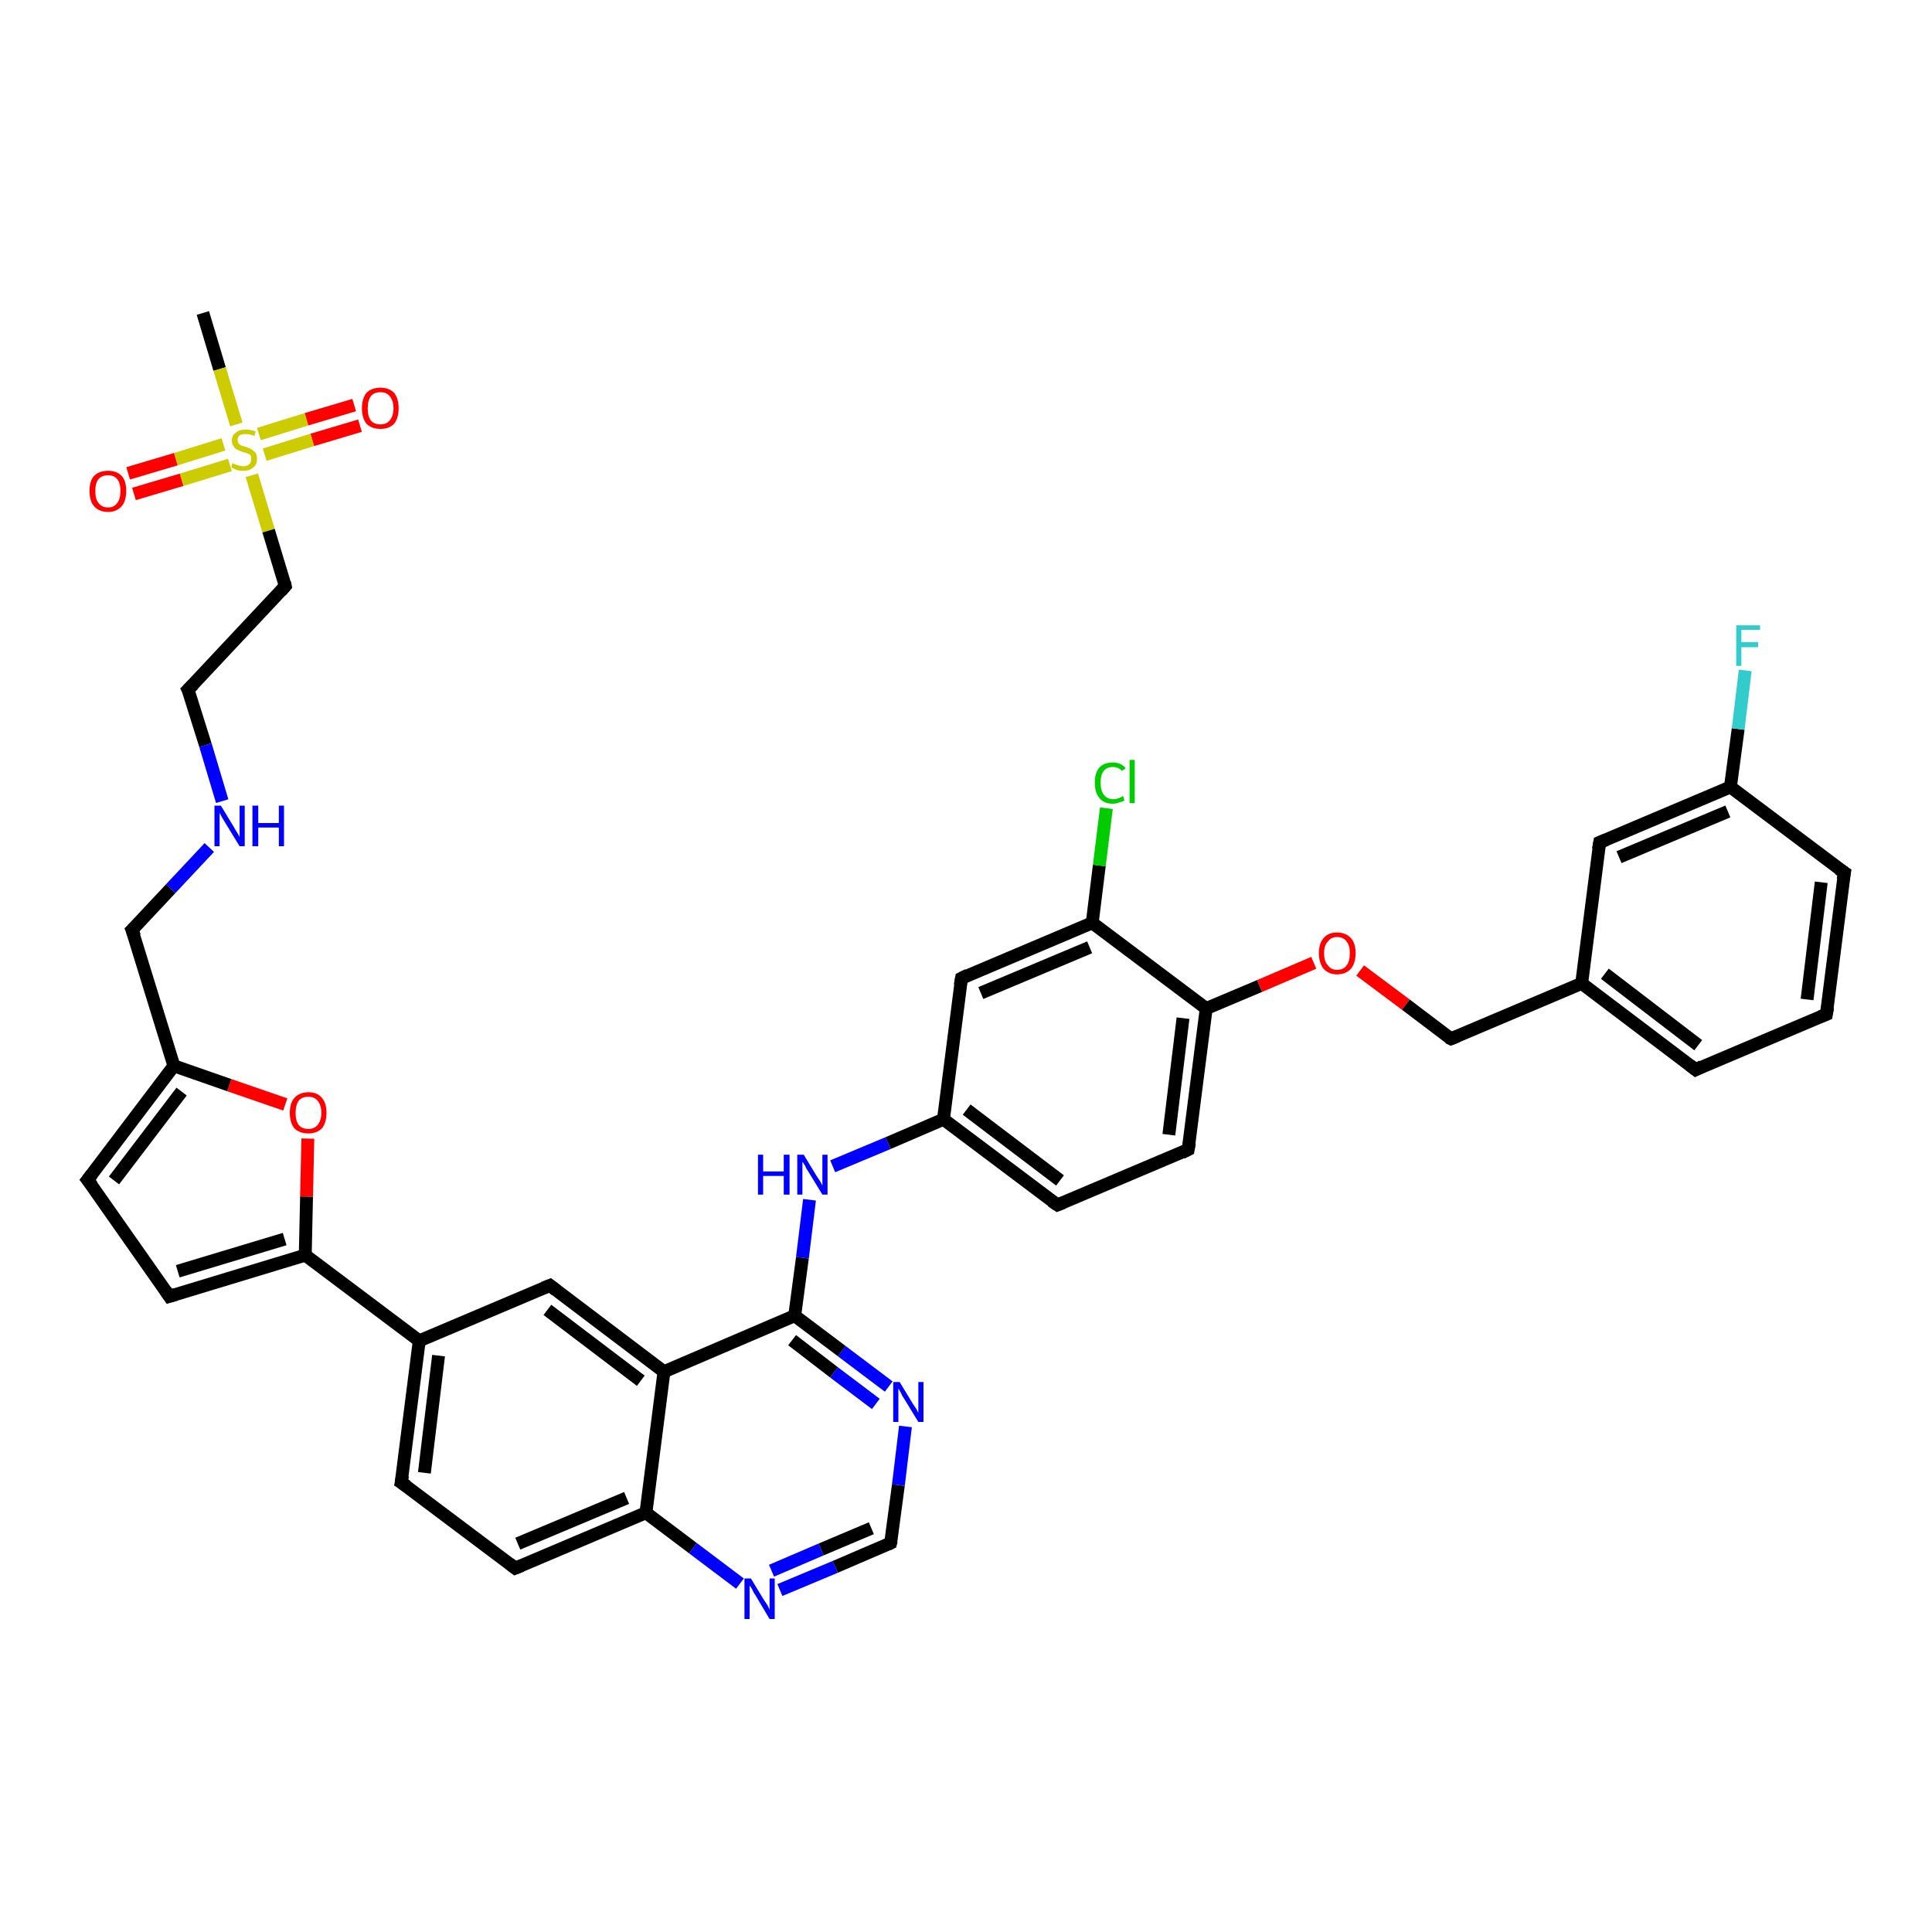 <?xml version='1.0' encoding='iso-8859-1'?>
<svg version='1.1' baseProfile='full'
              xmlns='http://www.w3.org/2000/svg'
                      xmlns:rdkit='http://www.rdkit.org/xml'
                      xmlns:xlink='http://www.w3.org/1999/xlink'
                  xml:space='preserve'
width='300px' height='300px' viewBox='0 0 300 300'>
<!-- END OF HEADER -->
<rect style='opacity:1.0;fill:#FFFFFF;stroke:none' width='300.0' height='300.0' x='0.0' y='0.0'> </rect>
<path class='bond-0 atom-0 atom-1' d='M 31.5,48.6 L 34.1,57.3' style='fill:none;fill-rule:evenodd;stroke:#000000;stroke-width:2.0px;stroke-linecap:butt;stroke-linejoin:miter;stroke-opacity:1' />
<path class='bond-0 atom-0 atom-1' d='M 34.1,57.3 L 36.7,65.9' style='fill:none;fill-rule:evenodd;stroke:#CCCC00;stroke-width:2.0px;stroke-linecap:butt;stroke-linejoin:miter;stroke-opacity:1' />
<path class='bond-1 atom-1 atom-2' d='M 34.7,69.0 L 27.3,71.3' style='fill:none;fill-rule:evenodd;stroke:#CCCC00;stroke-width:2.0px;stroke-linecap:butt;stroke-linejoin:miter;stroke-opacity:1' />
<path class='bond-1 atom-1 atom-2' d='M 27.3,71.3 L 19.9,73.5' style='fill:none;fill-rule:evenodd;stroke:#FF0000;stroke-width:2.0px;stroke-linecap:butt;stroke-linejoin:miter;stroke-opacity:1' />
<path class='bond-1 atom-1 atom-2' d='M 35.7,72.2 L 28.2,74.5' style='fill:none;fill-rule:evenodd;stroke:#CCCC00;stroke-width:2.0px;stroke-linecap:butt;stroke-linejoin:miter;stroke-opacity:1' />
<path class='bond-1 atom-1 atom-2' d='M 28.2,74.5 L 20.8,76.7' style='fill:none;fill-rule:evenodd;stroke:#FF0000;stroke-width:2.0px;stroke-linecap:butt;stroke-linejoin:miter;stroke-opacity:1' />
<path class='bond-2 atom-1 atom-3' d='M 41.1,70.6 L 48.5,68.3' style='fill:none;fill-rule:evenodd;stroke:#CCCC00;stroke-width:2.0px;stroke-linecap:butt;stroke-linejoin:miter;stroke-opacity:1' />
<path class='bond-2 atom-1 atom-3' d='M 48.5,68.3 L 55.9,66.1' style='fill:none;fill-rule:evenodd;stroke:#FF0000;stroke-width:2.0px;stroke-linecap:butt;stroke-linejoin:miter;stroke-opacity:1' />
<path class='bond-2 atom-1 atom-3' d='M 40.2,67.4 L 47.6,65.1' style='fill:none;fill-rule:evenodd;stroke:#CCCC00;stroke-width:2.0px;stroke-linecap:butt;stroke-linejoin:miter;stroke-opacity:1' />
<path class='bond-2 atom-1 atom-3' d='M 47.6,65.1 L 55.0,62.9' style='fill:none;fill-rule:evenodd;stroke:#FF0000;stroke-width:2.0px;stroke-linecap:butt;stroke-linejoin:miter;stroke-opacity:1' />
<path class='bond-3 atom-1 atom-4' d='M 39.1,73.8 L 41.7,82.4' style='fill:none;fill-rule:evenodd;stroke:#CCCC00;stroke-width:2.0px;stroke-linecap:butt;stroke-linejoin:miter;stroke-opacity:1' />
<path class='bond-3 atom-1 atom-4' d='M 41.7,82.4 L 44.3,91.0' style='fill:none;fill-rule:evenodd;stroke:#000000;stroke-width:2.0px;stroke-linecap:butt;stroke-linejoin:miter;stroke-opacity:1' />
<path class='bond-4 atom-4 atom-5' d='M 44.3,91.0 L 29.2,107.1' style='fill:none;fill-rule:evenodd;stroke:#000000;stroke-width:2.0px;stroke-linecap:butt;stroke-linejoin:miter;stroke-opacity:1' />
<path class='bond-5 atom-5 atom-6' d='M 29.2,107.1 L 31.9,115.7' style='fill:none;fill-rule:evenodd;stroke:#000000;stroke-width:2.0px;stroke-linecap:butt;stroke-linejoin:miter;stroke-opacity:1' />
<path class='bond-5 atom-5 atom-6' d='M 31.9,115.7 L 34.5,124.4' style='fill:none;fill-rule:evenodd;stroke:#0000FF;stroke-width:2.0px;stroke-linecap:butt;stroke-linejoin:miter;stroke-opacity:1' />
<path class='bond-6 atom-6 atom-7' d='M 32.5,131.6 L 26.5,138.0' style='fill:none;fill-rule:evenodd;stroke:#0000FF;stroke-width:2.0px;stroke-linecap:butt;stroke-linejoin:miter;stroke-opacity:1' />
<path class='bond-6 atom-6 atom-7' d='M 26.5,138.0 L 20.5,144.4' style='fill:none;fill-rule:evenodd;stroke:#000000;stroke-width:2.0px;stroke-linecap:butt;stroke-linejoin:miter;stroke-opacity:1' />
<path class='bond-7 atom-7 atom-8' d='M 20.5,144.4 L 27.0,165.5' style='fill:none;fill-rule:evenodd;stroke:#000000;stroke-width:2.0px;stroke-linecap:butt;stroke-linejoin:miter;stroke-opacity:1' />
<path class='bond-8 atom-8 atom-9' d='M 27.0,165.5 L 13.6,183.2' style='fill:none;fill-rule:evenodd;stroke:#000000;stroke-width:2.0px;stroke-linecap:butt;stroke-linejoin:miter;stroke-opacity:1' />
<path class='bond-8 atom-8 atom-9' d='M 28.2,169.5 L 17.7,183.3' style='fill:none;fill-rule:evenodd;stroke:#000000;stroke-width:2.0px;stroke-linecap:butt;stroke-linejoin:miter;stroke-opacity:1' />
<path class='bond-9 atom-9 atom-10' d='M 13.6,183.2 L 26.3,201.3' style='fill:none;fill-rule:evenodd;stroke:#000000;stroke-width:2.0px;stroke-linecap:butt;stroke-linejoin:miter;stroke-opacity:1' />
<path class='bond-10 atom-10 atom-11' d='M 26.3,201.3 L 47.4,194.9' style='fill:none;fill-rule:evenodd;stroke:#000000;stroke-width:2.0px;stroke-linecap:butt;stroke-linejoin:miter;stroke-opacity:1' />
<path class='bond-10 atom-10 atom-11' d='M 27.6,197.4 L 44.2,192.4' style='fill:none;fill-rule:evenodd;stroke:#000000;stroke-width:2.0px;stroke-linecap:butt;stroke-linejoin:miter;stroke-opacity:1' />
<path class='bond-11 atom-11 atom-12' d='M 47.4,194.9 L 47.6,185.8' style='fill:none;fill-rule:evenodd;stroke:#000000;stroke-width:2.0px;stroke-linecap:butt;stroke-linejoin:miter;stroke-opacity:1' />
<path class='bond-11 atom-11 atom-12' d='M 47.6,185.8 L 47.8,176.8' style='fill:none;fill-rule:evenodd;stroke:#FF0000;stroke-width:2.0px;stroke-linecap:butt;stroke-linejoin:miter;stroke-opacity:1' />
<path class='bond-12 atom-11 atom-13' d='M 47.4,194.9 L 65.1,208.2' style='fill:none;fill-rule:evenodd;stroke:#000000;stroke-width:2.0px;stroke-linecap:butt;stroke-linejoin:miter;stroke-opacity:1' />
<path class='bond-13 atom-13 atom-14' d='M 65.1,208.2 L 62.3,230.2' style='fill:none;fill-rule:evenodd;stroke:#000000;stroke-width:2.0px;stroke-linecap:butt;stroke-linejoin:miter;stroke-opacity:1' />
<path class='bond-13 atom-13 atom-14' d='M 68.1,210.5 L 65.9,228.7' style='fill:none;fill-rule:evenodd;stroke:#000000;stroke-width:2.0px;stroke-linecap:butt;stroke-linejoin:miter;stroke-opacity:1' />
<path class='bond-14 atom-14 atom-15' d='M 62.3,230.2 L 80.0,243.5' style='fill:none;fill-rule:evenodd;stroke:#000000;stroke-width:2.0px;stroke-linecap:butt;stroke-linejoin:miter;stroke-opacity:1' />
<path class='bond-15 atom-15 atom-16' d='M 80.0,243.5 L 100.3,234.9' style='fill:none;fill-rule:evenodd;stroke:#000000;stroke-width:2.0px;stroke-linecap:butt;stroke-linejoin:miter;stroke-opacity:1' />
<path class='bond-15 atom-15 atom-16' d='M 80.4,239.7 L 97.3,232.6' style='fill:none;fill-rule:evenodd;stroke:#000000;stroke-width:2.0px;stroke-linecap:butt;stroke-linejoin:miter;stroke-opacity:1' />
<path class='bond-16 atom-16 atom-17' d='M 100.3,234.9 L 107.6,240.4' style='fill:none;fill-rule:evenodd;stroke:#000000;stroke-width:2.0px;stroke-linecap:butt;stroke-linejoin:miter;stroke-opacity:1' />
<path class='bond-16 atom-16 atom-17' d='M 107.6,240.4 L 114.9,245.9' style='fill:none;fill-rule:evenodd;stroke:#0000FF;stroke-width:2.0px;stroke-linecap:butt;stroke-linejoin:miter;stroke-opacity:1' />
<path class='bond-17 atom-17 atom-18' d='M 121.1,246.9 L 129.7,243.3' style='fill:none;fill-rule:evenodd;stroke:#0000FF;stroke-width:2.0px;stroke-linecap:butt;stroke-linejoin:miter;stroke-opacity:1' />
<path class='bond-17 atom-17 atom-18' d='M 129.7,243.3 L 138.3,239.6' style='fill:none;fill-rule:evenodd;stroke:#000000;stroke-width:2.0px;stroke-linecap:butt;stroke-linejoin:miter;stroke-opacity:1' />
<path class='bond-17 atom-17 atom-18' d='M 119.8,243.9 L 127.5,240.6' style='fill:none;fill-rule:evenodd;stroke:#0000FF;stroke-width:2.0px;stroke-linecap:butt;stroke-linejoin:miter;stroke-opacity:1' />
<path class='bond-17 atom-17 atom-18' d='M 127.5,240.6 L 135.3,237.3' style='fill:none;fill-rule:evenodd;stroke:#000000;stroke-width:2.0px;stroke-linecap:butt;stroke-linejoin:miter;stroke-opacity:1' />
<path class='bond-18 atom-18 atom-19' d='M 138.3,239.6 L 139.5,230.6' style='fill:none;fill-rule:evenodd;stroke:#000000;stroke-width:2.0px;stroke-linecap:butt;stroke-linejoin:miter;stroke-opacity:1' />
<path class='bond-18 atom-18 atom-19' d='M 139.5,230.6 L 140.6,221.5' style='fill:none;fill-rule:evenodd;stroke:#0000FF;stroke-width:2.0px;stroke-linecap:butt;stroke-linejoin:miter;stroke-opacity:1' />
<path class='bond-19 atom-19 atom-20' d='M 138.0,215.3 L 130.7,209.8' style='fill:none;fill-rule:evenodd;stroke:#0000FF;stroke-width:2.0px;stroke-linecap:butt;stroke-linejoin:miter;stroke-opacity:1' />
<path class='bond-19 atom-19 atom-20' d='M 130.7,209.8 L 123.4,204.3' style='fill:none;fill-rule:evenodd;stroke:#000000;stroke-width:2.0px;stroke-linecap:butt;stroke-linejoin:miter;stroke-opacity:1' />
<path class='bond-19 atom-19 atom-20' d='M 136.0,218.0 L 129.5,213.1' style='fill:none;fill-rule:evenodd;stroke:#0000FF;stroke-width:2.0px;stroke-linecap:butt;stroke-linejoin:miter;stroke-opacity:1' />
<path class='bond-19 atom-19 atom-20' d='M 129.5,213.1 L 123.0,208.1' style='fill:none;fill-rule:evenodd;stroke:#000000;stroke-width:2.0px;stroke-linecap:butt;stroke-linejoin:miter;stroke-opacity:1' />
<path class='bond-20 atom-20 atom-21' d='M 123.4,204.3 L 124.6,195.3' style='fill:none;fill-rule:evenodd;stroke:#000000;stroke-width:2.0px;stroke-linecap:butt;stroke-linejoin:miter;stroke-opacity:1' />
<path class='bond-20 atom-20 atom-21' d='M 124.6,195.3 L 125.7,186.3' style='fill:none;fill-rule:evenodd;stroke:#0000FF;stroke-width:2.0px;stroke-linecap:butt;stroke-linejoin:miter;stroke-opacity:1' />
<path class='bond-21 atom-21 atom-22' d='M 129.3,181.1 L 137.9,177.5' style='fill:none;fill-rule:evenodd;stroke:#0000FF;stroke-width:2.0px;stroke-linecap:butt;stroke-linejoin:miter;stroke-opacity:1' />
<path class='bond-21 atom-21 atom-22' d='M 137.9,177.5 L 146.5,173.8' style='fill:none;fill-rule:evenodd;stroke:#000000;stroke-width:2.0px;stroke-linecap:butt;stroke-linejoin:miter;stroke-opacity:1' />
<path class='bond-22 atom-22 atom-23' d='M 146.5,173.8 L 164.2,187.1' style='fill:none;fill-rule:evenodd;stroke:#000000;stroke-width:2.0px;stroke-linecap:butt;stroke-linejoin:miter;stroke-opacity:1' />
<path class='bond-22 atom-22 atom-23' d='M 150.1,172.3 L 164.6,183.3' style='fill:none;fill-rule:evenodd;stroke:#000000;stroke-width:2.0px;stroke-linecap:butt;stroke-linejoin:miter;stroke-opacity:1' />
<path class='bond-23 atom-23 atom-24' d='M 164.2,187.1 L 184.5,178.5' style='fill:none;fill-rule:evenodd;stroke:#000000;stroke-width:2.0px;stroke-linecap:butt;stroke-linejoin:miter;stroke-opacity:1' />
<path class='bond-24 atom-24 atom-25' d='M 184.5,178.5 L 187.3,156.6' style='fill:none;fill-rule:evenodd;stroke:#000000;stroke-width:2.0px;stroke-linecap:butt;stroke-linejoin:miter;stroke-opacity:1' />
<path class='bond-24 atom-24 atom-25' d='M 181.5,176.2 L 183.7,158.1' style='fill:none;fill-rule:evenodd;stroke:#000000;stroke-width:2.0px;stroke-linecap:butt;stroke-linejoin:miter;stroke-opacity:1' />
<path class='bond-25 atom-25 atom-26' d='M 187.3,156.6 L 195.6,153.1' style='fill:none;fill-rule:evenodd;stroke:#000000;stroke-width:2.0px;stroke-linecap:butt;stroke-linejoin:miter;stroke-opacity:1' />
<path class='bond-25 atom-25 atom-26' d='M 195.6,153.1 L 204.0,149.5' style='fill:none;fill-rule:evenodd;stroke:#FF0000;stroke-width:2.0px;stroke-linecap:butt;stroke-linejoin:miter;stroke-opacity:1' />
<path class='bond-26 atom-26 atom-27' d='M 211.2,150.7 L 218.3,156.0' style='fill:none;fill-rule:evenodd;stroke:#FF0000;stroke-width:2.0px;stroke-linecap:butt;stroke-linejoin:miter;stroke-opacity:1' />
<path class='bond-26 atom-26 atom-27' d='M 218.3,156.0 L 225.3,161.3' style='fill:none;fill-rule:evenodd;stroke:#000000;stroke-width:2.0px;stroke-linecap:butt;stroke-linejoin:miter;stroke-opacity:1' />
<path class='bond-27 atom-27 atom-28' d='M 225.3,161.3 L 245.6,152.7' style='fill:none;fill-rule:evenodd;stroke:#000000;stroke-width:2.0px;stroke-linecap:butt;stroke-linejoin:miter;stroke-opacity:1' />
<path class='bond-28 atom-28 atom-29' d='M 245.6,152.7 L 263.3,166.1' style='fill:none;fill-rule:evenodd;stroke:#000000;stroke-width:2.0px;stroke-linecap:butt;stroke-linejoin:miter;stroke-opacity:1' />
<path class='bond-28 atom-28 atom-29' d='M 249.2,151.2 L 263.7,162.3' style='fill:none;fill-rule:evenodd;stroke:#000000;stroke-width:2.0px;stroke-linecap:butt;stroke-linejoin:miter;stroke-opacity:1' />
<path class='bond-29 atom-29 atom-30' d='M 263.3,166.1 L 283.6,157.5' style='fill:none;fill-rule:evenodd;stroke:#000000;stroke-width:2.0px;stroke-linecap:butt;stroke-linejoin:miter;stroke-opacity:1' />
<path class='bond-30 atom-30 atom-31' d='M 283.6,157.5 L 286.4,135.5' style='fill:none;fill-rule:evenodd;stroke:#000000;stroke-width:2.0px;stroke-linecap:butt;stroke-linejoin:miter;stroke-opacity:1' />
<path class='bond-30 atom-30 atom-31' d='M 280.6,155.2 L 282.8,137.0' style='fill:none;fill-rule:evenodd;stroke:#000000;stroke-width:2.0px;stroke-linecap:butt;stroke-linejoin:miter;stroke-opacity:1' />
<path class='bond-31 atom-31 atom-32' d='M 286.4,135.5 L 268.7,122.2' style='fill:none;fill-rule:evenodd;stroke:#000000;stroke-width:2.0px;stroke-linecap:butt;stroke-linejoin:miter;stroke-opacity:1' />
<path class='bond-32 atom-32 atom-33' d='M 268.7,122.2 L 269.9,113.2' style='fill:none;fill-rule:evenodd;stroke:#000000;stroke-width:2.0px;stroke-linecap:butt;stroke-linejoin:miter;stroke-opacity:1' />
<path class='bond-32 atom-32 atom-33' d='M 269.9,113.2 L 271.0,104.1' style='fill:none;fill-rule:evenodd;stroke:#33CCCC;stroke-width:2.0px;stroke-linecap:butt;stroke-linejoin:miter;stroke-opacity:1' />
<path class='bond-33 atom-32 atom-34' d='M 268.7,122.2 L 248.4,130.8' style='fill:none;fill-rule:evenodd;stroke:#000000;stroke-width:2.0px;stroke-linecap:butt;stroke-linejoin:miter;stroke-opacity:1' />
<path class='bond-33 atom-32 atom-34' d='M 268.3,126.0 L 251.4,133.1' style='fill:none;fill-rule:evenodd;stroke:#000000;stroke-width:2.0px;stroke-linecap:butt;stroke-linejoin:miter;stroke-opacity:1' />
<path class='bond-34 atom-25 atom-35' d='M 187.3,156.6 L 169.6,143.3' style='fill:none;fill-rule:evenodd;stroke:#000000;stroke-width:2.0px;stroke-linecap:butt;stroke-linejoin:miter;stroke-opacity:1' />
<path class='bond-35 atom-35 atom-36' d='M 169.6,143.3 L 170.7,134.4' style='fill:none;fill-rule:evenodd;stroke:#000000;stroke-width:2.0px;stroke-linecap:butt;stroke-linejoin:miter;stroke-opacity:1' />
<path class='bond-35 atom-35 atom-36' d='M 170.7,134.4 L 171.8,125.5' style='fill:none;fill-rule:evenodd;stroke:#00CC00;stroke-width:2.0px;stroke-linecap:butt;stroke-linejoin:miter;stroke-opacity:1' />
<path class='bond-36 atom-35 atom-37' d='M 169.6,143.3 L 149.3,151.9' style='fill:none;fill-rule:evenodd;stroke:#000000;stroke-width:2.0px;stroke-linecap:butt;stroke-linejoin:miter;stroke-opacity:1' />
<path class='bond-36 atom-35 atom-37' d='M 169.2,147.1 L 152.3,154.2' style='fill:none;fill-rule:evenodd;stroke:#000000;stroke-width:2.0px;stroke-linecap:butt;stroke-linejoin:miter;stroke-opacity:1' />
<path class='bond-37 atom-20 atom-38' d='M 123.4,204.3 L 103.1,213.0' style='fill:none;fill-rule:evenodd;stroke:#000000;stroke-width:2.0px;stroke-linecap:butt;stroke-linejoin:miter;stroke-opacity:1' />
<path class='bond-38 atom-38 atom-39' d='M 103.1,213.0 L 85.4,199.6' style='fill:none;fill-rule:evenodd;stroke:#000000;stroke-width:2.0px;stroke-linecap:butt;stroke-linejoin:miter;stroke-opacity:1' />
<path class='bond-38 atom-38 atom-39' d='M 99.5,214.4 L 85.0,203.4' style='fill:none;fill-rule:evenodd;stroke:#000000;stroke-width:2.0px;stroke-linecap:butt;stroke-linejoin:miter;stroke-opacity:1' />
<path class='bond-39 atom-12 atom-8' d='M 44.3,171.5 L 35.6,168.5' style='fill:none;fill-rule:evenodd;stroke:#FF0000;stroke-width:2.0px;stroke-linecap:butt;stroke-linejoin:miter;stroke-opacity:1' />
<path class='bond-39 atom-12 atom-8' d='M 35.6,168.5 L 27.0,165.5' style='fill:none;fill-rule:evenodd;stroke:#000000;stroke-width:2.0px;stroke-linecap:butt;stroke-linejoin:miter;stroke-opacity:1' />
<path class='bond-40 atom-39 atom-13' d='M 85.4,199.6 L 65.1,208.2' style='fill:none;fill-rule:evenodd;stroke:#000000;stroke-width:2.0px;stroke-linecap:butt;stroke-linejoin:miter;stroke-opacity:1' />
<path class='bond-41 atom-38 atom-16' d='M 103.1,213.0 L 100.3,234.9' style='fill:none;fill-rule:evenodd;stroke:#000000;stroke-width:2.0px;stroke-linecap:butt;stroke-linejoin:miter;stroke-opacity:1' />
<path class='bond-42 atom-37 atom-22' d='M 149.3,151.9 L 146.5,173.8' style='fill:none;fill-rule:evenodd;stroke:#000000;stroke-width:2.0px;stroke-linecap:butt;stroke-linejoin:miter;stroke-opacity:1' />
<path class='bond-43 atom-34 atom-28' d='M 248.4,130.8 L 245.6,152.7' style='fill:none;fill-rule:evenodd;stroke:#000000;stroke-width:2.0px;stroke-linecap:butt;stroke-linejoin:miter;stroke-opacity:1' />
<path d='M 44.2,90.5 L 44.3,91.0 L 43.6,91.8' style='fill:none;stroke:#000000;stroke-width:2.0px;stroke-linecap:butt;stroke-linejoin:miter;stroke-opacity:1;' />
<path d='M 30.0,106.3 L 29.2,107.1 L 29.4,107.5' style='fill:none;stroke:#000000;stroke-width:2.0px;stroke-linecap:butt;stroke-linejoin:miter;stroke-opacity:1;' />
<path d='M 20.8,144.1 L 20.5,144.4 L 20.9,145.4' style='fill:none;stroke:#000000;stroke-width:2.0px;stroke-linecap:butt;stroke-linejoin:miter;stroke-opacity:1;' />
<path d='M 14.3,182.3 L 13.6,183.2 L 14.3,184.1' style='fill:none;stroke:#000000;stroke-width:2.0px;stroke-linecap:butt;stroke-linejoin:miter;stroke-opacity:1;' />
<path d='M 25.7,200.4 L 26.3,201.3 L 27.3,201.0' style='fill:none;stroke:#000000;stroke-width:2.0px;stroke-linecap:butt;stroke-linejoin:miter;stroke-opacity:1;' />
<path d='M 62.5,229.1 L 62.3,230.2 L 63.2,230.8' style='fill:none;stroke:#000000;stroke-width:2.0px;stroke-linecap:butt;stroke-linejoin:miter;stroke-opacity:1;' />
<path d='M 79.1,242.8 L 80.0,243.5 L 81.0,243.1' style='fill:none;stroke:#000000;stroke-width:2.0px;stroke-linecap:butt;stroke-linejoin:miter;stroke-opacity:1;' />
<path d='M 137.9,239.8 L 138.3,239.6 L 138.4,239.2' style='fill:none;stroke:#000000;stroke-width:2.0px;stroke-linecap:butt;stroke-linejoin:miter;stroke-opacity:1;' />
<path d='M 163.3,186.5 L 164.2,187.1 L 165.2,186.7' style='fill:none;stroke:#000000;stroke-width:2.0px;stroke-linecap:butt;stroke-linejoin:miter;stroke-opacity:1;' />
<path d='M 183.5,179.0 L 184.5,178.5 L 184.7,177.4' style='fill:none;stroke:#000000;stroke-width:2.0px;stroke-linecap:butt;stroke-linejoin:miter;stroke-opacity:1;' />
<path d='M 224.9,161.1 L 225.3,161.3 L 226.3,160.9' style='fill:none;stroke:#000000;stroke-width:2.0px;stroke-linecap:butt;stroke-linejoin:miter;stroke-opacity:1;' />
<path d='M 262.4,165.4 L 263.3,166.1 L 264.3,165.6' style='fill:none;stroke:#000000;stroke-width:2.0px;stroke-linecap:butt;stroke-linejoin:miter;stroke-opacity:1;' />
<path d='M 282.6,157.9 L 283.6,157.5 L 283.8,156.4' style='fill:none;stroke:#000000;stroke-width:2.0px;stroke-linecap:butt;stroke-linejoin:miter;stroke-opacity:1;' />
<path d='M 286.2,136.6 L 286.4,135.5 L 285.5,134.9' style='fill:none;stroke:#000000;stroke-width:2.0px;stroke-linecap:butt;stroke-linejoin:miter;stroke-opacity:1;' />
<path d='M 249.4,130.4 L 248.4,130.8 L 248.2,131.9' style='fill:none;stroke:#000000;stroke-width:2.0px;stroke-linecap:butt;stroke-linejoin:miter;stroke-opacity:1;' />
<path d='M 150.3,151.4 L 149.3,151.9 L 149.1,153.0' style='fill:none;stroke:#000000;stroke-width:2.0px;stroke-linecap:butt;stroke-linejoin:miter;stroke-opacity:1;' />
<path d='M 86.3,200.3 L 85.4,199.6 L 84.4,200.0' style='fill:none;stroke:#000000;stroke-width:2.0px;stroke-linecap:butt;stroke-linejoin:miter;stroke-opacity:1;' />
<path class='atom-1' d='M 36.1 71.9
Q 36.2 72.0, 36.5 72.1
Q 36.8 72.2, 37.1 72.3
Q 37.4 72.4, 37.8 72.4
Q 38.3 72.4, 38.7 72.1
Q 39.0 71.8, 39.0 71.3
Q 39.0 70.9, 38.9 70.7
Q 38.7 70.5, 38.4 70.4
Q 38.2 70.3, 37.7 70.2
Q 37.2 70.0, 36.8 69.8
Q 36.5 69.7, 36.3 69.3
Q 36.0 69.0, 36.0 68.4
Q 36.0 67.6, 36.6 67.2
Q 37.1 66.7, 38.2 66.7
Q 38.9 66.7, 39.7 67.0
L 39.5 67.7
Q 38.8 67.4, 38.2 67.4
Q 37.6 67.4, 37.2 67.6
Q 36.9 67.9, 36.9 68.3
Q 36.9 68.7, 37.1 68.9
Q 37.3 69.1, 37.5 69.2
Q 37.8 69.3, 38.2 69.4
Q 38.8 69.6, 39.1 69.8
Q 39.4 70.0, 39.7 70.3
Q 39.9 70.7, 39.9 71.3
Q 39.9 72.2, 39.3 72.6
Q 38.8 73.1, 37.8 73.1
Q 37.2 73.1, 36.8 73.0
Q 36.4 72.8, 35.9 72.6
L 36.1 71.9
' fill='#CCCC00'/>
<path class='atom-2' d='M 13.9 76.2
Q 13.9 74.7, 14.6 73.9
Q 15.4 73.1, 16.8 73.1
Q 18.1 73.1, 18.9 73.9
Q 19.6 74.7, 19.6 76.2
Q 19.6 77.8, 18.9 78.6
Q 18.1 79.5, 16.8 79.5
Q 15.4 79.5, 14.6 78.6
Q 13.9 77.8, 13.9 76.2
M 16.8 78.8
Q 17.7 78.8, 18.2 78.1
Q 18.7 77.5, 18.7 76.2
Q 18.7 75.0, 18.2 74.4
Q 17.7 73.8, 16.8 73.8
Q 15.8 73.8, 15.3 74.4
Q 14.8 75.0, 14.8 76.2
Q 14.8 77.5, 15.3 78.1
Q 15.8 78.8, 16.8 78.8
' fill='#FF0000'/>
<path class='atom-3' d='M 56.2 63.4
Q 56.2 61.9, 56.9 61.0
Q 57.7 60.2, 59.1 60.2
Q 60.4 60.2, 61.2 61.0
Q 61.9 61.9, 61.9 63.4
Q 61.9 64.9, 61.2 65.8
Q 60.4 66.6, 59.1 66.6
Q 57.7 66.6, 56.9 65.8
Q 56.2 64.9, 56.2 63.4
M 59.1 65.9
Q 60.0 65.9, 60.5 65.3
Q 61.1 64.6, 61.1 63.4
Q 61.1 62.2, 60.5 61.5
Q 60.0 60.9, 59.1 60.9
Q 58.1 60.9, 57.6 61.5
Q 57.1 62.2, 57.1 63.4
Q 57.1 64.7, 57.6 65.3
Q 58.1 65.9, 59.1 65.9
' fill='#FF0000'/>
<path class='atom-6' d='M 34.3 125.1
L 36.3 128.4
Q 36.5 128.8, 36.9 129.4
Q 37.2 129.9, 37.2 130.0
L 37.2 125.1
L 38.0 125.1
L 38.0 131.4
L 37.2 131.4
L 35.0 127.8
Q 34.7 127.3, 34.4 126.8
Q 34.2 126.4, 34.1 126.2
L 34.1 131.4
L 33.3 131.4
L 33.3 125.1
L 34.3 125.1
' fill='#0000FF'/>
<path class='atom-6' d='M 39.2 125.1
L 40.1 125.1
L 40.1 127.8
L 43.3 127.8
L 43.3 125.1
L 44.1 125.1
L 44.1 131.4
L 43.3 131.4
L 43.3 128.5
L 40.1 128.5
L 40.1 131.4
L 39.2 131.4
L 39.2 125.1
' fill='#0000FF'/>
<path class='atom-12' d='M 45.0 172.8
Q 45.0 171.3, 45.7 170.5
Q 46.5 169.6, 47.9 169.6
Q 49.3 169.6, 50.0 170.5
Q 50.7 171.3, 50.7 172.8
Q 50.7 174.3, 50.0 175.2
Q 49.2 176.0, 47.9 176.0
Q 46.5 176.0, 45.7 175.2
Q 45.0 174.3, 45.0 172.8
M 47.9 175.3
Q 48.8 175.3, 49.3 174.7
Q 49.9 174.0, 49.9 172.8
Q 49.9 171.6, 49.3 170.9
Q 48.8 170.3, 47.9 170.3
Q 46.9 170.3, 46.4 170.9
Q 45.9 171.6, 45.9 172.8
Q 45.9 174.1, 46.4 174.7
Q 46.9 175.3, 47.9 175.3
' fill='#FF0000'/>
<path class='atom-17' d='M 116.6 245.1
L 118.6 248.4
Q 118.8 248.7, 119.2 249.3
Q 119.5 249.9, 119.5 250.0
L 119.5 245.1
L 120.3 245.1
L 120.3 251.4
L 119.5 251.4
L 117.3 247.7
Q 117.0 247.3, 116.8 246.8
Q 116.5 246.3, 116.4 246.2
L 116.4 251.4
L 115.6 251.4
L 115.6 245.1
L 116.6 245.1
' fill='#0000FF'/>
<path class='atom-19' d='M 139.7 214.6
L 141.7 217.9
Q 141.9 218.2, 142.3 218.8
Q 142.6 219.4, 142.6 219.4
L 142.6 214.6
L 143.4 214.6
L 143.4 220.8
L 142.6 220.8
L 140.4 217.2
Q 140.1 216.8, 139.9 216.3
Q 139.6 215.8, 139.5 215.6
L 139.5 220.8
L 138.7 220.8
L 138.7 214.6
L 139.7 214.6
' fill='#0000FF'/>
<path class='atom-21' d='M 117.7 179.3
L 118.5 179.3
L 118.5 181.9
L 121.7 181.9
L 121.7 179.3
L 122.6 179.3
L 122.6 185.5
L 121.7 185.5
L 121.7 182.6
L 118.5 182.6
L 118.5 185.5
L 117.7 185.5
L 117.7 179.3
' fill='#0000FF'/>
<path class='atom-21' d='M 124.8 179.3
L 126.8 182.6
Q 127.0 182.9, 127.4 183.5
Q 127.7 184.1, 127.7 184.1
L 127.7 179.3
L 128.5 179.3
L 128.5 185.5
L 127.7 185.5
L 125.5 181.9
Q 125.2 181.5, 125.0 181.0
Q 124.7 180.5, 124.6 180.4
L 124.6 185.5
L 123.8 185.5
L 123.8 179.3
L 124.8 179.3
' fill='#0000FF'/>
<path class='atom-26' d='M 204.8 148.0
Q 204.8 146.5, 205.5 145.7
Q 206.2 144.8, 207.6 144.8
Q 209.0 144.8, 209.8 145.7
Q 210.5 146.5, 210.5 148.0
Q 210.5 149.5, 209.8 150.4
Q 209.0 151.3, 207.6 151.3
Q 206.3 151.3, 205.5 150.4
Q 204.8 149.5, 204.8 148.0
M 207.6 150.6
Q 208.6 150.6, 209.1 149.9
Q 209.6 149.3, 209.6 148.0
Q 209.6 146.8, 209.1 146.2
Q 208.6 145.5, 207.6 145.5
Q 206.7 145.5, 206.2 146.2
Q 205.6 146.8, 205.6 148.0
Q 205.6 149.3, 206.2 149.9
Q 206.7 150.6, 207.6 150.6
' fill='#FF0000'/>
<path class='atom-33' d='M 269.6 97.1
L 273.3 97.1
L 273.3 97.8
L 270.4 97.8
L 270.4 99.7
L 273.0 99.7
L 273.0 100.5
L 270.4 100.5
L 270.4 103.4
L 269.6 103.4
L 269.6 97.1
' fill='#33CCCC'/>
<path class='atom-36' d='M 170.0 121.5
Q 170.0 120.0, 170.7 119.2
Q 171.4 118.4, 172.8 118.4
Q 174.1 118.4, 174.8 119.3
L 174.2 119.7
Q 173.7 119.1, 172.8 119.1
Q 171.9 119.1, 171.4 119.7
Q 170.9 120.3, 170.9 121.5
Q 170.9 122.8, 171.4 123.4
Q 171.9 124.1, 172.9 124.1
Q 173.6 124.1, 174.4 123.6
L 174.6 124.3
Q 174.3 124.5, 173.8 124.6
Q 173.3 124.8, 172.8 124.8
Q 171.4 124.8, 170.7 123.9
Q 170.0 123.1, 170.0 121.5
' fill='#00CC00'/>
<path class='atom-36' d='M 175.4 118.0
L 176.2 118.0
L 176.2 124.7
L 175.4 124.7
L 175.4 118.0
' fill='#00CC00'/>
</svg>
